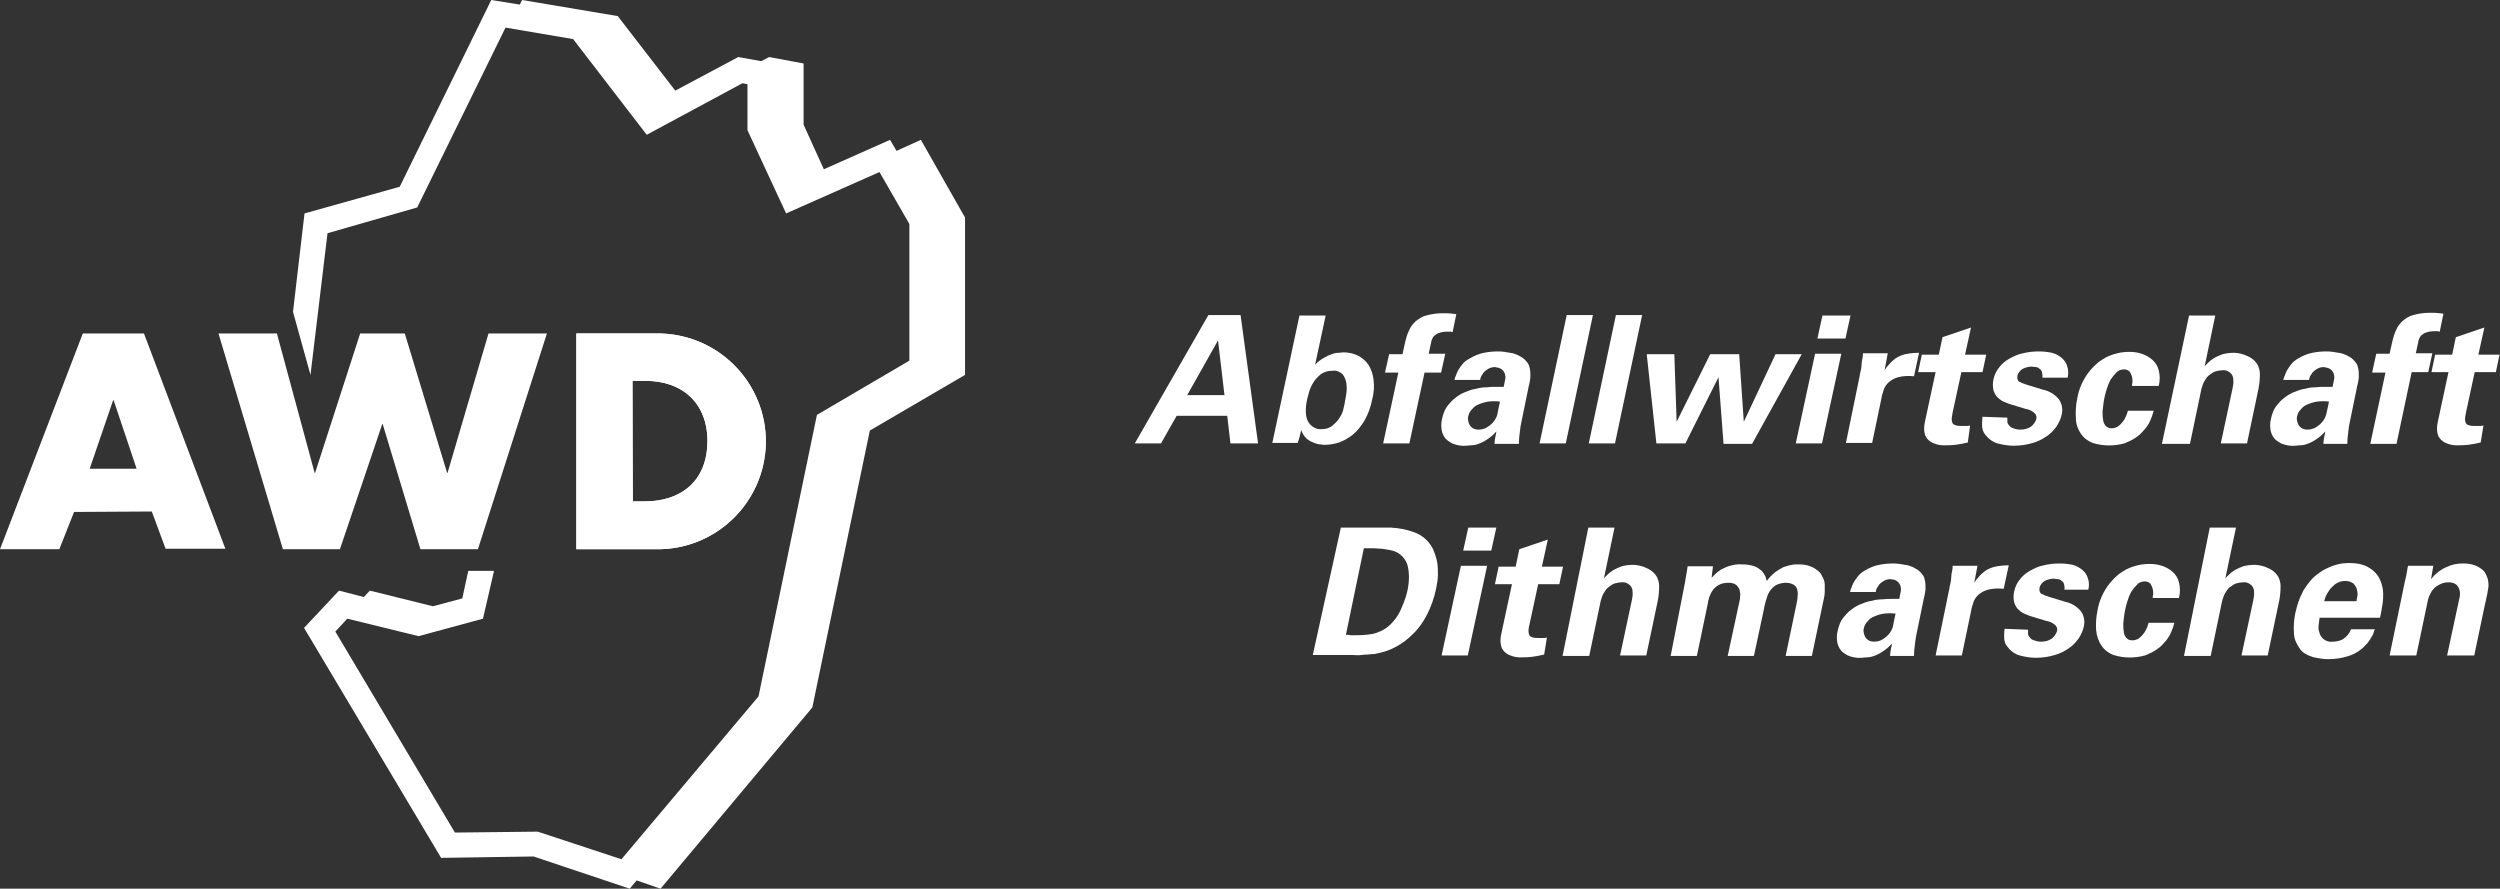 <?xml version="1.0" encoding="UTF-8"?>
<svg xmlns="http://www.w3.org/2000/svg" xmlns:xlink="http://www.w3.org/1999/xlink" version="1.1" id="Ebene_1" x="0px" y="0px" width="543.5px" height="193.2px" viewBox="0 0 543.5 193.2" style="enable-background:new 0 0 543.5 193.2;" xml:space="preserve">
<rect x="0" y="0" width="543.5" height="193.2" fill="#333333" stroke="none"/>
<style type="text/css">
	.st0{fill:#FFFFFF;}
</style>
<polygon class="st0" points="200.2,30.4 194.9,32.8 193.5,30.4 179.1,36.8 174.7,27.1 174.7,13.8 167.2,12.4 165.5,13.3 160.5,12.4   146.8,19.7 134.3,3.5 113.5,0 113,1 106.8,0 86.9,40.6 66.2,46.4 63.7,67.8 67.5,81.5 71.2,50.7 90.7,45.1 109.9,6 124.6,8.5   140.6,29.3 161.4,18.1 162.5,18.3 162.5,28.3 170.9,46.4 191.2,37.4 197.7,48.7 197.7,78.4 177.6,90.2 164.9,151.4 135.1,186.8   116.9,180.8 98.9,181 72.9,137.3 75.5,134.5 91,138.3 105,134.5 107.4,124.1 101.8,124.1 100.5,130.1 94.1,131.8 80.4,128.4   79.1,129.8 73.7,128.4 66.1,136.5 95.9,186.5 102.5,186.4 116,186.2 116.3,186.3 136.9,193.2 138.4,191.4 143.6,193.2 176.6,153.8   189.1,93.6 209.8,81.5 209.8,47.3 "></polygon>
<path class="st0" d="M137.5,82.8h2.9c7.8,0,13.4,4.7,13.4,13.1c0,9.1-6.2,13.1-13.5,13.1h-2.7L137.5,82.8z M125.3,119.4h17.3  c13,0.2,23.6-10.1,23.9-23c0.2-13-10.1-23.6-23-23.9c-0.3,0-0.6,0-0.9,0h-17.3V119.4z"></path>
<path class="st0" d="M33,111.2l3,8.1h13L31.3,72.5H18L0,119.4h12.9l3.2-8.1L33,111.2z M24.6,87h0.1l5,14.9H19.5L24.6,87z"></path>
<polygon class="st0" points="83.1,92.2 83.2,92.2 91.4,119.4 103.9,119.4 118.9,72.5 106.2,72.5 97.3,102.8 97.2,102.8 88,72.5   78.3,72.5 68.5,102.8 68.4,102.8 60.2,72.5 47.5,72.5 61.5,119.4 73.9,119.4 "></polygon>
<path class="st0" d="M142.6,72.5h-17.3v46.9h17.3c13,0.2,23.6-10.1,23.9-23c0.2-13-10.1-23.6-23-23.9  C143.1,72.5,142.9,72.5,142.6,72.5z M140.2,109h-2.7V82.8h2.9c7.8,0,13.4,4.7,13.4,13.1C153.7,105.1,147.5,109,140.2,109z"></path>
<g>
	<path class="st0" d="M269.7,68.5l3.8,27.9h-6l-0.7-6h-11l-3.4,6h-5.7l16-27.9H269.7z M266.2,85.9L264.8,74l-6.7,11.9H266.2z"></path>
	<path class="st0" d="M282.5,68.6h5.7l-2.3,10.7c0.5-0.6,1.2-1.1,1.9-1.5c0.5-0.3,1.1-0.6,1.7-0.8c0.5-0.2,1-0.3,1.5-0.3   c0.4,0,0.8-0.1,1-0.1c1.1,0,2.2,0.2,3.2,0.7c0.9,0.5,1.7,1.1,2.3,2c0.6,1,1,2.1,1.1,3.2c0.2,1.5,0.1,2.9-0.3,4.4   c-0.3,1.6-0.9,3.2-1.7,4.6c-0.7,1.1-1.5,2.2-2.5,3c-0.9,0.7-1.9,1.3-3,1.7c-1,0.3-2,0.5-3,0.5c-0.3,0-0.6,0-1.1-0.1   c-0.5,0-1-0.2-1.5-0.4c-0.5-0.2-1.1-0.5-1.5-0.9c-0.5-0.5-0.9-1.1-1.1-1.8c-0.1,0.3-0.2,0.7-0.3,1.2c-0.1,0.5-0.3,1-0.5,1.6h-5.5   L282.5,68.6z M292.4,87.2c0.1-0.4,0.2-1,0.3-1.7c0.1-0.7,0.1-1.5,0-2.2c-0.1-0.7-0.4-1.4-0.8-1.9c-0.6-0.6-1.4-0.9-2.2-0.8   c-0.9,0-1.8,0.2-2.6,0.8c-0.6,0.5-1.2,1.1-1.6,1.8c-0.4,0.6-0.7,1.3-0.9,2c-0.2,0.7-0.3,1.2-0.4,1.5c-0.5,2.2-0.4,3.9,0.2,5   c0.6,1,1.7,1.7,2.9,1.6c0.9,0,1.7-0.2,2.4-0.8c0.6-0.5,1.2-1.1,1.6-1.8c0.4-0.6,0.7-1.3,0.8-2C292.3,87.9,292.4,87.4,292.4,87.2z"></path>
	<path class="st0" d="M304,81h-2.9L302,77h2.9l0.6-2.7c0.2-0.8,0.4-1.6,0.8-2.4c0.3-0.8,0.8-1.4,1.4-2c0.7-0.6,1.5-1.1,2.3-1.3   c1.1-0.3,2.3-0.5,3.5-0.5c0.2,0,0.6,0,1.1,0s1.2,0.1,2,0.2l-0.8,3.9c-0.3-0.1-0.5-0.1-0.6-0.1s-0.3,0-0.6,0c-0.6,0-1.2,0.1-1.8,0.3   c-0.4,0.1-0.7,0.4-1,0.6c-0.2,0.2-0.4,0.5-0.5,0.8c-0.1,0.3-0.2,0.6-0.2,0.8l-0.5,2.3h3.6l-0.9,4.1h-3.6l-3.3,15.4h-5.7L304,81z"></path>
	<path class="st0" d="M324.9,96.5c0-0.5,0.1-1,0.2-1.6c0.1-0.4,0.2-0.8,0.2-1.1c-0.6,0.7-1.3,1.3-2.1,1.8c-0.6,0.4-1.2,0.7-1.8,0.9   c-0.5,0.2-1,0.3-1.5,0.3c-0.5,0-0.8,0.1-1.1,0.1c-1.1,0.1-2.1-0.1-3.1-0.5c-0.5-0.3-1-0.6-1.4-1c-0.5-0.6-0.8-1.3-0.9-2   c-0.1-0.8-0.1-1.5,0.1-2.3c0.1-0.5,0.2-0.9,0.4-1.4c0.2-0.6,0.5-1.1,0.9-1.6c0.5-0.6,1-1.2,1.6-1.6c0.7-0.6,1.6-1.1,2.5-1.4   c0.7-0.3,1.4-0.5,2.1-0.6c0.7-0.2,1.4-0.3,2.2-0.3c0.7-0.1,1.4-0.1,2-0.1s1.2,0,1.7,0c0.1-0.6,0.2-1.1,0.3-1.5   c0.1-0.4,0.1-0.7,0-1.1c0-0.3-0.2-0.6-0.4-0.9c-0.3-0.4-0.8-0.6-1.3-0.7c-0.2,0-0.4-0.1-0.5-0.1c-0.4,0-0.9,0.1-1.3,0.3   c-0.4,0.2-0.8,0.5-1.1,0.8c-0.2,0.3-0.4,0.6-0.6,0.9c-0.1,0.3-0.2,0.5-0.2,0.8h-5.6c0.1-0.3,0.1-0.6,0.3-0.9   c0.1-0.4,0.3-0.8,0.5-1.2c0.3-0.5,0.6-0.9,0.9-1.3c0.4-0.5,0.9-0.9,1.5-1.2c1-0.6,2.1-1.1,3.2-1.3c1-0.2,2-0.3,3-0.3   c0.4,0,0.9,0,1.5,0.1c0.6,0.1,1.2,0.2,1.8,0.3c0.6,0.2,1.2,0.4,1.8,0.8c0.6,0.3,1,0.8,1.4,1.3c0.3,0.4,0.4,0.8,0.5,1.3   c0.1,0.5,0.1,0.9,0.1,1.4c0,0.4,0,0.8-0.1,1.2c-0.1,0.4-0.1,0.7-0.2,0.9l-1.6,7.8c-0.2,0.8-0.3,1.6-0.4,2.5   c-0.1,0.8-0.2,1.6-0.2,2.5L324.9,96.5z M326.1,87.3c-0.8-0.1-1.7-0.1-2.5,0c-0.7,0.1-1.4,0.3-2.1,0.6c-0.6,0.2-1.1,0.6-1.5,1.1   c-0.4,0.4-0.7,0.9-0.8,1.5c-0.1,0.3-0.1,0.7,0,1c0,0.3,0.2,0.6,0.3,0.9c0.2,0.3,0.4,0.5,0.7,0.7c0.4,0.2,0.8,0.3,1.2,0.3   c0.5,0,1-0.1,1.5-0.3c1.2-0.6,2.2-1.6,2.6-2.9C325.7,89.1,325.9,88.2,326.1,87.3L326.1,87.3z"></path>
	<path class="st0" d="M340.6,68.5h5.7l-5.9,27.9h-5.7L340.6,68.5z"></path>
	<path class="st0" d="M351.3,68.5h5.7l-5.9,27.9h-5.7L351.3,68.5z"></path>
	<path class="st0" d="M364,77l0.5,14.7l7.3-14.7h6.3l1,14.7L386,77h5.7l-10.8,19.5h-6.2L373.6,82l-7.2,14.4h-6.3L358,77L364,77z"></path>
	<path class="st0" d="M394.6,76.9h5.7l-4.2,19.5h-5.7L394.6,76.9z M396.2,68.6h6.1l-1.1,5h-6.1L396.2,68.6z"></path>
	<path class="st0" d="M404.3,81.7c0-0.2,0.1-0.6,0.2-1s0.2-0.9,0.2-1.4s0.1-1,0.2-1.4s0.1-0.8,0.1-1.1h5.4l-0.7,3.7   c0.3-0.5,0.6-0.9,1-1.3c0.4-0.5,0.9-0.9,1.4-1.3c0.6-0.4,1.3-0.7,2.1-0.9c1-0.2,2-0.3,3-0.3l-1.1,5.1c-1.1-0.1-2.3-0.1-3.4,0.2   c-0.8,0.2-1.5,0.6-2.1,1.1c-0.5,0.5-0.9,1-1.1,1.7c-0.2,0.6-0.4,1.2-0.5,1.9l-2,9.6h-5.7L404.3,81.7z"></path>
	<path class="st0" d="M427.8,96.2c-0.9,0.2-1.8,0.4-2.7,0.5c-0.8,0.1-1.4,0.1-1.9,0.1c-1.1,0.1-2.2-0.1-3.2-0.6   c-0.6-0.3-1.1-0.8-1.4-1.4c-0.2-0.5-0.3-1.1-0.3-1.7c0-0.5,0.1-1,0.2-1.5l2.3-10.7H417l0.8-3.8h3.7l0.8-3.8l6.2-2.1l-1.3,5.9h4.6   l-0.8,3.8h-4.6l-1.9,8.8c-0.1,0.4-0.1,0.8-0.2,1.2c0,0.3,0,0.6,0.1,0.9c0.1,0.3,0.3,0.5,0.6,0.6c0.5,0.2,1,0.2,1.4,0.2   c0.4,0,0.8,0,1,0c0.2,0,0.6,0,0.9-0.1L427.8,96.2z"></path>
	<path class="st0" d="M436.4,90.8c0,0.3,0,0.6,0,0.9c0,0.3,0.2,0.6,0.4,0.8c0.2,0.3,0.5,0.5,0.9,0.6c0.5,0.2,1,0.3,1.5,0.3   c0.9,0,1.7-0.2,2.4-0.7c0.5-0.4,0.9-1,1.1-1.6c0.1-0.4,0-0.9-0.3-1.2c-0.5-0.5-1.2-0.9-2-1l-3.3-1c-0.4-0.1-0.8-0.3-1.3-0.5   c-0.5-0.2-1-0.5-1.4-0.9c-0.5-0.4-0.8-1-1-1.6c-0.2-0.8-0.2-1.7,0-2.5c0.2-0.9,0.6-1.8,1.2-2.5c0.6-0.8,1.3-1.4,2.2-1.9   c0.9-0.5,1.9-1,3-1.2c1.2-0.3,2.4-0.4,3.5-0.4c0.9,0,1.9,0.1,2.8,0.3c0.8,0.2,1.5,0.6,2.1,1.1c0.6,0.5,1,1.1,1.2,1.8   c0.3,0.8,0.3,1.7,0.1,2.5H444c0.1-0.4,0-0.9-0.1-1.3c-0.1-0.3-0.3-0.5-0.6-0.7c-0.2-0.2-0.5-0.3-0.8-0.3c-0.3,0-0.5-0.1-0.8-0.1   c-0.7,0-1.4,0.2-2,0.5c-0.5,0.3-0.9,0.8-1.1,1.4c-0.1,0.7,0,1.1,0.4,1.4c0.6,0.3,1.2,0.5,1.8,0.7l3.3,1c1.4,0.3,2.6,1,3.5,2.1   c0.7,1,0.9,2.2,0.6,3.4c-0.2,0.9-0.6,1.7-1.1,2.5c-0.6,0.8-1.3,1.6-2.1,2.1c-1,0.7-2,1.2-3.1,1.5c-1.3,0.4-2.7,0.6-4.1,0.6   c-1.2,0-2.4-0.2-3.5-0.5c-1.1-0.3-2-1-2.7-1.9c-0.5-0.6-0.7-1.3-0.7-2.1c0-0.6,0-1.2,0.1-1.8L436.4,90.8z"></path>
	<path class="st0" d="M463.5,83.9c0-0.2,0-0.5,0.1-0.8c0-0.4,0-0.8-0.1-1.2c-0.1-0.4-0.3-0.8-0.5-1.1c-0.3-0.3-0.7-0.5-1.2-0.5   c-0.6,0-1.3,0.2-1.7,0.7c-0.5,0.5-0.9,1-1.3,1.6c-0.3,0.6-0.6,1.3-0.8,2c-0.2,0.7-0.4,1.3-0.5,1.9c-0.1,0.3-0.1,0.7-0.2,1.2   c-0.1,0.5-0.1,1.1-0.2,1.7c0,0.6,0,1.2,0.1,1.7c0,0.5,0.2,1,0.5,1.4c0.2,0.2,0.4,0.4,0.7,0.5c0.2,0.1,0.5,0.1,0.7,0.1   c0.2,0,0.4,0,0.7-0.1c0.3-0.1,0.6-0.2,0.9-0.5c0.4-0.3,0.7-0.7,1-1.1c0.4-0.6,0.7-1.3,0.9-2.1h5.6c-0.1,0.4-0.2,0.8-0.4,1.3   c-0.2,0.5-0.4,1-0.6,1.4c-0.3,0.5-0.7,1.1-1.1,1.5c-0.5,0.6-1,1.1-1.6,1.5c-0.8,0.6-1.7,1-2.7,1.4c-2.2,0.6-4.6,0.6-6.8-0.1   c-1.1-0.4-2-1.1-2.6-2c-0.7-1-1.1-2.2-1.1-3.4c-0.1-1.4,0-2.9,0.3-4.3c0.3-1.9,1.1-3.7,2.2-5.3c0.9-1.2,1.9-2.3,3.2-3.1   c1-0.7,2.1-1.1,3.3-1.4c0.8-0.2,1.7-0.3,2.6-0.3c0.9,0,1.8,0.1,2.7,0.4c0.9,0.3,1.6,0.7,2.3,1.3c0.7,0.6,1.2,1.4,1.4,2.3   c0.3,1.1,0.3,2.3,0,3.4L463.5,83.9z"></path>
	<path class="st0" d="M475.9,68.6h5.7l-2.3,11c0.2-0.2,0.5-0.5,0.8-0.8c0.4-0.4,0.8-0.7,1.3-1c0.6-0.3,1.2-0.6,1.8-0.8   c0.8-0.2,1.6-0.3,2.4-0.3c0.6,0,1.3,0.1,1.9,0.3c0.5,0.1,1,0.4,1.5,0.6c0.4,0.2,0.8,0.5,1.1,0.8c0.3,0.3,0.5,0.6,0.7,0.9   c0.3,0.6,0.5,1.3,0.5,2c0,1.1-0.1,2.2-0.3,3.2l-2.5,11.9h-5.7l2.5-11.7c0.1-0.3,0.1-0.7,0.2-1.1c0.1-0.5,0-0.9,0-1.4   c-0.1-0.5-0.3-0.9-0.7-1.2c-0.5-0.4-1.1-0.6-1.7-0.5c-0.4,0-0.9,0.1-1.3,0.2c-0.5,0.1-0.9,0.4-1.3,0.7c-0.5,0.3-0.8,0.7-1.1,1.2   c-0.4,0.6-0.6,1.2-0.8,1.9l-2.5,12H470L475.9,68.6z"></path>
	<path class="st0" d="M505.1,96.5c0-0.5,0.1-1,0.2-1.6c0.1-0.4,0.2-0.8,0.2-1.1c-0.6,0.7-1.3,1.3-2.1,1.8c-0.6,0.4-1.2,0.7-1.8,0.9   c-0.5,0.2-1,0.3-1.5,0.3c-0.5,0-0.8,0.1-1.1,0.1c-1.1,0.1-2.1-0.1-3.1-0.5c-0.5-0.3-1-0.6-1.4-1c-0.5-0.6-0.8-1.3-0.9-2   c-0.1-0.8-0.1-1.5,0.1-2.3c0.1-0.5,0.2-0.9,0.4-1.4c0.2-0.6,0.5-1.1,0.9-1.6c0.5-0.6,1-1.2,1.6-1.6c0.7-0.6,1.6-1.1,2.5-1.4   c0.7-0.3,1.4-0.5,2.1-0.6c0.7-0.2,1.4-0.3,2.2-0.3c0.7-0.1,1.4-0.1,2-0.1s1.2,0,1.7,0c0.1-0.6,0.2-1.1,0.3-1.5   c0.1-0.4,0.1-0.7,0-1.1c0-0.3-0.2-0.6-0.4-0.9c-0.3-0.4-0.8-0.6-1.3-0.7c-0.2,0-0.4-0.1-0.5-0.1c-0.4,0-0.9,0.1-1.3,0.3   c-0.4,0.2-0.8,0.5-1.1,0.8c-0.2,0.3-0.4,0.6-0.6,0.9c-0.1,0.3-0.2,0.5-0.2,0.8h-5.6c0.1-0.3,0.1-0.6,0.3-0.9   c0.1-0.4,0.3-0.8,0.5-1.2c0.3-0.5,0.6-0.9,0.9-1.3c0.4-0.5,0.9-0.9,1.4-1.2c1-0.6,2.1-1.1,3.2-1.3c1-0.2,2-0.3,3-0.3   c0.4,0,0.9,0,1.5,0.1c0.6,0.1,1.2,0.2,1.8,0.3c0.6,0.2,1.2,0.4,1.8,0.8c0.6,0.3,1,0.8,1.4,1.3c0.3,0.4,0.4,0.8,0.5,1.3   c0.1,0.5,0.1,0.9,0.1,1.4c0,0.4,0,0.8-0.1,1.2c-0.1,0.4-0.1,0.7-0.2,0.9l-1.6,7.8c-0.2,0.8-0.3,1.6-0.4,2.5   c-0.1,0.8-0.2,1.6-0.2,2.5L505.1,96.5z M506.3,87.3c-0.8-0.1-1.7-0.1-2.5,0c-0.7,0.1-1.4,0.3-2.1,0.6c-0.6,0.2-1.1,0.6-1.5,1.1   c-0.4,0.4-0.7,0.9-0.8,1.5c-0.1,0.3-0.1,0.7,0,1c0,0.3,0.2,0.6,0.3,0.9c0.2,0.3,0.4,0.5,0.7,0.7c0.4,0.2,0.8,0.3,1.2,0.3   c0.5,0,1-0.1,1.5-0.3c1.2-0.6,2.2-1.6,2.6-2.9C505.9,89.1,506.2,88.2,506.3,87.3z"></path>
	<path class="st0" d="M518.6,81h-2.9l0.9-4.1h2.9l0.6-2.7c0.2-0.8,0.4-1.6,0.8-2.4c0.3-0.8,0.8-1.4,1.4-2c0.7-0.6,1.5-1.1,2.3-1.3   c1.1-0.3,2.3-0.5,3.5-0.5c0.2,0,0.6,0,1.1,0s1.2,0.1,2,0.2l-0.8,3.9c-0.3-0.1-0.5-0.1-0.6-0.1s-0.3,0-0.6,0c-0.6,0-1.2,0.1-1.8,0.3   c-0.4,0.1-0.7,0.4-1,0.6c-0.2,0.2-0.4,0.5-0.5,0.8c-0.1,0.3-0.2,0.6-0.2,0.8l-0.5,2.3h3.6l-0.9,4.1h-3.6L521,96.5h-5.7L518.6,81z"></path>
	<path class="st0" d="M539.3,96.2c-0.9,0.2-1.8,0.4-2.7,0.5c-0.8,0.1-1.4,0.1-1.9,0.1c-1.1,0.1-2.2-0.1-3.2-0.6   c-0.6-0.3-1.1-0.8-1.4-1.4c-0.2-0.5-0.3-1.1-0.3-1.7c0-0.5,0.1-1,0.2-1.5l2.3-10.7h-3.7l0.8-3.8h3.7l0.8-3.8l6.2-2.1l-1.3,5.9h4.6   l-0.8,3.8H538l-1.9,8.8c-0.1,0.4-0.1,0.8-0.2,1.2c0,0.3,0,0.6,0.1,0.9c0.1,0.3,0.3,0.5,0.6,0.6c0.5,0.2,1,0.2,1.4,0.2   c0.4,0,0.8,0,1,0c0.2,0,0.6,0,0.9-0.1L539.3,96.2z"></path>
</g>
<g>
	<path class="st0" d="M291.5,114.7l9.2,0c0.4,0,0.9,0,1.7,0c1.7,0.1,3.4,0.4,5,1c0.9,0.3,1.7,0.8,2.4,1.4c0.7,0.6,1.3,1.4,1.7,2.2   c0.4,0.9,0.7,1.8,0.9,2.7c0.2,1,0.2,2,0.2,3c0,1-0.2,2-0.4,3c-0.4,2-1.1,3.9-2,5.7c-0.8,1.5-1.8,3-3.1,4.2   c-1.1,1.1-2.4,2.1-3.8,2.8c-1.3,0.7-2.6,1.1-4.1,1.4c-0.3,0.1-0.6,0.1-0.9,0.1s-0.7,0.1-1,0.1s-0.8,0-1.4,0.1s-1.1,0-1.8,0h-8.7   L291.5,114.7z M292.6,138c0.3,0,0.7,0,1.1,0.1c0.4,0,0.8,0,1.2,0c1.2,0,2.4-0.1,3.6-0.3c1.2-0.3,2.3-0.8,3.3-1.6   c0.7-0.6,1.3-1.3,1.8-2c0.5-0.7,0.9-1.5,1.2-2.3c0.3-0.7,0.6-1.4,0.8-2.1c0.2-0.6,0.3-1.1,0.4-1.5c0.2-0.9,0.3-1.9,0.3-2.9   c0-0.9-0.1-1.7-0.3-2.5c-0.2-0.7-0.6-1.4-1.2-2c-0.6-0.6-1.3-1-2.1-1.2c-0.3-0.1-0.6-0.1-1-0.2c-0.4-0.1-0.8-0.1-1.3-0.2   c-0.5,0-1-0.1-1.7-0.1c-0.6,0-1.4,0-2.2,0L292.6,138z"></path>
	<path class="st0" d="M317.6,123h5.7l-4.2,19.5h-5.7L317.6,123z M319.2,114.7h6.1l-1.1,5h-6.1L319.2,114.7z"></path>
	<path class="st0" d="M335.7,142.3c-0.9,0.2-1.8,0.4-2.7,0.5c-0.8,0.1-1.4,0.1-1.9,0.1c-1.1,0.1-2.2-0.1-3.2-0.6   c-0.6-0.3-1.1-0.8-1.4-1.4c-0.2-0.5-0.3-1.1-0.3-1.7c0-0.5,0.1-1,0.2-1.5l2.3-10.7H325l0.8-3.8h3.7l0.8-3.8l6.2-2.1l-1.3,5.9h4.6   l-0.8,3.8h-4.6l-1.9,8.8c-0.1,0.4-0.2,0.8-0.2,1.2c0,0.3,0,0.6,0.1,0.9c0.1,0.3,0.3,0.5,0.6,0.6c0.5,0.2,1,0.2,1.4,0.2   c0.4,0,0.8,0,1,0s0.6,0,0.9-0.1L335.7,142.3z"></path>
	<path class="st0" d="M345.3,114.7h5.7l-2.3,11c0.2-0.2,0.5-0.5,0.8-0.8c0.4-0.4,0.8-0.7,1.3-1c0.6-0.3,1.2-0.6,1.8-0.8   c0.8-0.2,1.6-0.3,2.4-0.3c0.6,0,1.3,0.1,1.9,0.3c0.5,0.1,1,0.4,1.5,0.6c0.4,0.2,0.8,0.5,1.1,0.8c0.3,0.3,0.5,0.6,0.7,0.9   c0.3,0.6,0.5,1.3,0.5,2c0,1.1-0.1,2.2-0.3,3.2l-2.5,11.9h-5.7l2.5-11.7c0.1-0.3,0.1-0.7,0.2-1.1c0.1-0.5,0-0.9,0-1.4   c-0.1-0.5-0.3-0.9-0.7-1.2c-0.5-0.4-1.1-0.6-1.7-0.5c-0.4,0-0.9,0.1-1.3,0.2c-0.5,0.1-0.9,0.4-1.3,0.7c-0.5,0.3-0.8,0.7-1.1,1.2   c-0.4,0.6-0.6,1.2-0.8,1.9l-2.5,12h-5.8L345.3,114.7z"></path>
	<path class="st0" d="M366.3,126.7c0.1-0.6,0.2-1.2,0.3-1.8c0.1-0.6,0.2-1.2,0.3-1.8h5.5l-0.3,2.5c0.2-0.2,0.5-0.5,0.8-0.8   c0.4-0.4,0.8-0.7,1.3-1c0.6-0.3,1.2-0.6,1.9-0.8c0.8-0.2,1.7-0.4,2.6-0.3c0.9,0,1.8,0.1,2.7,0.4c0.6,0.2,1.1,0.6,1.6,1   c0.3,0.3,0.6,0.8,0.8,1.2c0.1,0.4,0.2,0.7,0.3,1c0.5-0.7,1.1-1.3,1.8-1.9c0.6-0.4,1.2-0.8,1.8-1.1c0.6-0.2,1.2-0.4,1.8-0.5   c0.5-0.1,1.1-0.1,1.6-0.1c0.8,0,1.7,0.1,2.4,0.4c0.6,0.2,1.1,0.5,1.6,0.9c0.4,0.3,0.7,0.6,0.9,1c0.1,0.3,0.3,0.5,0.4,0.8   c0.2,0.4,0.3,0.9,0.3,1.4c0,0.5,0,1,0,1.5c0,0.5-0.1,1-0.2,1.5c-0.1,0.5-0.2,0.9-0.3,1.4l-2.3,11h-5.7l2.4-11.5   c0.1-0.5,0.2-1,0.2-1.6c0.1-0.5,0-1-0.1-1.4c-0.1-0.4-0.4-0.8-0.8-1c-0.5-0.3-1.1-0.4-1.7-0.4c-0.7,0-1.5,0.2-2.1,0.5   c-0.6,0.4-1,0.8-1.4,1.4c-0.4,0.6-0.6,1.3-0.8,2c-0.2,0.7-0.4,1.5-0.5,2.2l-2.1,9.8h-5.7l2.5-11.6c0.1-0.4,0.2-0.8,0.2-1.3   c0.1-0.5,0-0.9-0.1-1.4c-0.1-0.4-0.4-0.8-0.7-1.1c-0.5-0.4-1.1-0.5-1.7-0.5c-0.8,0-1.5,0.1-2.2,0.5c-0.5,0.3-1,0.7-1.3,1.2   c-0.3,0.4-0.5,0.9-0.7,1.4c-0.1,0.5-0.3,0.9-0.3,1.3l-2.4,11.5h-5.7L366.3,126.7z"></path>
	<path class="st0" d="M410.9,142.6c0-0.5,0.1-1,0.2-1.6c0.1-0.4,0.2-0.8,0.2-1.1c-0.6,0.7-1.3,1.3-2.1,1.8c-0.6,0.4-1.2,0.7-1.8,0.9   c-0.5,0.2-1,0.3-1.5,0.3c-0.5,0-0.8,0.1-1.1,0.1c-1.1,0.1-2.1-0.1-3.1-0.5c-0.5-0.3-1-0.6-1.4-1c-0.5-0.6-0.8-1.3-0.9-2   c-0.1-0.8-0.1-1.5,0.1-2.3c0.1-0.5,0.2-0.9,0.4-1.4c0.2-0.6,0.5-1.1,0.9-1.6c0.5-0.6,1-1.2,1.6-1.6c0.7-0.6,1.6-1.1,2.5-1.4   c0.7-0.3,1.4-0.5,2.1-0.6c0.7-0.2,1.4-0.3,2.2-0.3c0.7-0.1,1.4-0.1,2-0.1c0.6,0,1.2,0,1.7,0c0.1-0.6,0.2-1.1,0.3-1.5   c0.1-0.4,0.1-0.7,0-1.1c0-0.3-0.2-0.6-0.4-0.9c-0.2-0.2-0.4-0.4-0.6-0.5c-0.2-0.1-0.4-0.2-0.7-0.2c-0.2,0-0.4-0.1-0.5-0.1   c-0.4,0-0.9,0.1-1.3,0.3c-0.4,0.2-0.8,0.5-1.1,0.8c-0.2,0.3-0.4,0.6-0.6,0.9c-0.1,0.3-0.2,0.5-0.2,0.8h-5.6   c0.1-0.3,0.1-0.6,0.3-0.9c0.1-0.4,0.3-0.8,0.5-1.2c0.3-0.5,0.6-0.9,0.9-1.3c0.4-0.5,0.9-0.9,1.4-1.2c1-0.6,2.1-1.1,3.2-1.3   c1-0.2,2-0.3,3-0.3c0.4,0,0.9,0,1.5,0.1c0.6,0.1,1.2,0.2,1.8,0.3c0.6,0.2,1.2,0.4,1.8,0.8c0.6,0.3,1,0.8,1.4,1.3   c0.3,0.4,0.4,0.8,0.5,1.3c0.1,0.5,0.1,0.9,0.1,1.4c0,0.4,0,0.8-0.1,1.2c-0.1,0.4-0.1,0.7-0.2,0.9l-1.6,7.8   c-0.2,0.8-0.3,1.6-0.4,2.5c-0.1,0.8-0.2,1.6-0.2,2.5L410.9,142.6z M412.1,133.4c-0.8-0.1-1.7-0.1-2.5,0c-0.7,0.1-1.4,0.3-2.1,0.6   c-0.6,0.2-1.1,0.6-1.5,1.1c-0.4,0.4-0.7,0.9-0.8,1.5c-0.1,0.3-0.1,0.7,0,1c0,0.3,0.2,0.6,0.3,0.9c0.2,0.3,0.4,0.5,0.7,0.7   c0.4,0.2,0.8,0.3,1.2,0.3c0.5,0,1-0.1,1.5-0.3c1.2-0.6,2.2-1.6,2.6-2.9C411.7,135.2,411.9,134.3,412.1,133.4z"></path>
	<path class="st0" d="M423.8,127.9c0-0.2,0.1-0.6,0.2-1s0.2-0.9,0.2-1.4s0.1-1,0.2-1.4s0.1-0.8,0.1-1.1h5.4l-0.7,3.7   c0.3-0.5,0.6-0.9,1-1.3c0.4-0.5,0.9-0.9,1.4-1.3c0.6-0.4,1.3-0.7,2.1-0.9c1-0.2,2-0.3,3-0.3l-1.1,5.1c-1.1-0.1-2.3-0.1-3.4,0.2   c-0.8,0.2-1.5,0.6-2.1,1.1c-0.5,0.5-0.9,1-1.1,1.7c-0.2,0.6-0.4,1.2-0.5,1.9l-2,9.6h-5.7L423.8,127.9z"></path>
	<path class="st0" d="M440.9,136.9c0,0.3,0,0.6,0,0.9c0,0.3,0.2,0.6,0.4,0.8c0.2,0.3,0.5,0.5,0.9,0.6c0.5,0.2,1,0.3,1.5,0.3   c0.9,0,1.7-0.2,2.4-0.7c0.5-0.4,0.9-1,1.1-1.6c0.1-0.4,0-0.9-0.3-1.2c-0.5-0.5-1.2-0.9-2-1l-3.3-1c-0.4-0.1-0.8-0.3-1.3-0.5   c-0.5-0.2-1-0.5-1.4-0.9c-0.5-0.4-0.8-1-1-1.6c-0.2-0.8-0.2-1.7,0-2.5c0.2-0.9,0.6-1.8,1.2-2.5c0.6-0.8,1.3-1.4,2.2-1.9   c0.9-0.5,1.9-1,3-1.2c1.2-0.3,2.4-0.4,3.5-0.4c0.9,0,1.9,0.1,2.8,0.3c0.8,0.2,1.5,0.6,2.1,1.1c0.6,0.5,1,1.1,1.2,1.8   c0.3,0.8,0.3,1.7,0.1,2.5h-5.2c0.1-0.4,0-0.9-0.1-1.3c-0.1-0.3-0.3-0.5-0.6-0.7c-0.2-0.2-0.5-0.3-0.8-0.3c-0.3,0-0.5-0.1-0.8-0.1   c-0.7,0-1.4,0.2-2,0.5c-0.5,0.3-0.9,0.8-1.1,1.4c-0.1,0.7,0,1.1,0.4,1.4c0.6,0.3,1.2,0.5,1.8,0.7l3.3,1c1.4,0.3,2.6,1,3.5,2.1   c0.7,1,0.9,2.2,0.6,3.4c-0.2,0.9-0.6,1.7-1.1,2.5c-0.6,0.8-1.3,1.6-2.1,2.1c-1,0.7-2,1.2-3.1,1.5c-1.3,0.4-2.7,0.6-4.1,0.6   c-1.2,0-2.4-0.2-3.5-0.5c-1.1-0.3-2-1-2.7-1.9c-0.5-0.6-0.7-1.3-0.7-2.1c0-0.6,0-1.2,0.1-1.8L440.9,136.9z"></path>
	<path class="st0" d="M468,130c0-0.2,0-0.5,0.1-0.8c0-0.4,0-0.8-0.1-1.2c-0.1-0.4-0.3-0.8-0.5-1.1c-0.3-0.3-0.7-0.5-1.2-0.5   c-0.6,0-1.3,0.2-1.7,0.7c-0.5,0.5-0.9,1-1.3,1.6c-0.3,0.6-0.6,1.3-0.8,2c-0.2,0.7-0.4,1.3-0.5,1.9c-0.1,0.3-0.1,0.7-0.2,1.2   c-0.1,0.5-0.1,1.1-0.2,1.7c0,0.6,0,1.2,0.1,1.7c0,0.5,0.2,1,0.5,1.4c0.2,0.2,0.4,0.4,0.7,0.5c0.2,0.1,0.5,0.1,0.7,0.1   c0.2,0,0.4,0,0.7-0.1c0.3-0.1,0.6-0.2,0.9-0.5c0.4-0.3,0.7-0.7,1-1.1c0.4-0.6,0.7-1.3,0.9-2.1h5.6c-0.1,0.4-0.2,0.8-0.4,1.3   c-0.2,0.5-0.4,1-0.6,1.4c-0.3,0.5-0.7,1.1-1.1,1.5c-0.5,0.6-1,1.1-1.6,1.5c-0.8,0.6-1.7,1-2.7,1.4c-2.2,0.6-4.6,0.6-6.8-0.1   c-1.1-0.4-2-1.1-2.6-2c-0.7-1-1.1-2.2-1.2-3.4c-0.1-1.4,0-2.9,0.3-4.3c0.3-1.9,1.1-3.7,2.2-5.3c0.9-1.2,1.9-2.3,3.2-3.1   c1-0.7,2.1-1.1,3.3-1.4c0.8-0.2,1.7-0.3,2.6-0.3c0.9,0,1.8,0.1,2.7,0.4c0.9,0.3,1.6,0.7,2.3,1.3c0.7,0.6,1.2,1.4,1.4,2.3   c0.3,1.1,0.3,2.3,0,3.4L468,130z"></path>
	<path class="st0" d="M480.4,114.7h5.7l-2.3,11c0.2-0.2,0.5-0.5,0.8-0.8c0.4-0.4,0.8-0.7,1.3-1c0.6-0.3,1.2-0.6,1.8-0.8   c0.8-0.2,1.6-0.3,2.4-0.3c0.6,0,1.3,0.1,1.9,0.3c0.5,0.1,1,0.4,1.5,0.6c0.4,0.2,0.8,0.5,1.1,0.8c0.3,0.3,0.5,0.6,0.7,0.9   c0.3,0.6,0.5,1.3,0.5,2c0,1.1-0.1,2.2-0.3,3.2l-2.5,11.9h-5.7l2.5-11.7c0.1-0.3,0.1-0.7,0.2-1.1c0.1-0.5,0-0.9,0-1.4   c-0.1-0.5-0.3-0.9-0.7-1.2c-0.5-0.4-1.1-0.6-1.7-0.5c-0.4,0-0.9,0.1-1.3,0.2c-0.5,0.1-0.9,0.4-1.3,0.7c-0.5,0.3-0.8,0.7-1.1,1.2   c-0.4,0.6-0.6,1.2-0.8,1.9l-2.5,12h-5.8L480.4,114.7z"></path>
	<path class="st0" d="M504.3,134.3c-0.1,0.3-0.1,0.8-0.2,1.4c-0.1,0.6-0.1,1.2,0.1,1.7c0.3,1.4,1.6,2.3,3,2.1c0.7,0,1.5-0.2,2.1-0.5   c0.8-0.5,1.5-1.3,1.8-2.2h5.2c-0.1,0.2-0.2,0.5-0.3,0.8c-0.1,0.4-0.3,0.7-0.5,1c-0.2,0.4-0.5,0.8-0.8,1.2c-0.4,0.4-0.8,0.9-1.2,1.2   c-0.9,0.8-2.1,1.4-3.2,1.7c-1.3,0.4-2.7,0.6-4.1,0.6c-0.4,0-0.9,0-1.5-0.1c-0.6-0.1-1.2-0.2-1.7-0.3c-0.6-0.2-1.2-0.4-1.7-0.7   c-0.6-0.3-1.1-0.8-1.4-1.3c-0.7-1-1.2-2.1-1.2-3.3c-0.1-1.4,0-2.9,0.3-4.3c0.2-0.8,0.4-1.7,0.7-2.5c0.3-0.9,0.7-1.7,1.1-2.5   c0.5-0.8,1.1-1.6,1.7-2.3c0.7-0.8,1.6-1.4,2.5-2c0.9-0.5,1.8-0.9,2.8-1.2c1-0.3,2-0.4,3.1-0.4c0.7,0,1.4,0.1,2.1,0.2   c0.7,0.2,1.4,0.4,2,0.8c1.4,0.8,2.4,2.1,2.8,3.7c0.2,0.7,0.3,1.3,0.3,2c0,0.7,0,1.3-0.1,2c-0.1,0.6-0.2,1.2-0.3,1.8s-0.2,1-0.3,1.4   H504.3z M512.3,130.7c0-0.2,0.1-0.6,0.2-1.1c0.1-0.5,0-1-0.1-1.4c-0.1-0.5-0.4-0.9-0.7-1.3c-0.5-0.4-1.2-0.6-1.8-0.6   c-0.6,0-1.2,0.1-1.7,0.4c-0.5,0.2-0.9,0.6-1.3,1c-0.4,0.4-0.7,0.9-1,1.4c-0.3,0.5-0.5,1.1-0.6,1.6L512.3,130.7z"></path>
	<path class="st0" d="M522.8,126.5c0,0,0-0.2,0.1-0.4c0.1-0.3,0.1-0.6,0.2-0.9s0.1-0.7,0.2-1.1s0.1-0.8,0.2-1.1h5.5l-0.5,2.9   c0.3-0.3,0.5-0.6,0.8-0.9c0.4-0.4,0.9-0.8,1.4-1.1c0.6-0.4,1.3-0.7,2.1-1c0.9-0.3,1.8-0.4,2.8-0.4c0.8,0,1.6,0.1,2.4,0.4   c0.6,0.2,1.1,0.5,1.6,0.9c0.4,0.3,0.7,0.7,0.9,1.2c0.2,0.4,0.3,0.7,0.4,1.1c0,0.3,0.1,0.6,0.1,0.9c0,0.4,0,0.7-0.1,1.1   c-0.1,0.4-0.1,0.9-0.3,1.6c-0.1,0.6-0.3,1.4-0.5,2.3l-2.2,10.5H532l2.6-12.1c0.1-0.4,0.2-0.8,0.2-1.1c0-0.3,0-0.7-0.1-1   c-0.1-0.5-0.4-0.9-0.7-1.2c-0.5-0.4-1.1-0.5-1.7-0.5c-0.6,0-1.2,0.1-1.8,0.4c-0.6,0.3-1.1,0.6-1.5,1.1c-0.3,0.3-0.5,0.7-0.7,1.1   c-0.3,0.6-0.5,1.2-0.6,1.9l-2.4,11.4h-5.8L522.8,126.5z"></path>
</g>
</svg>

